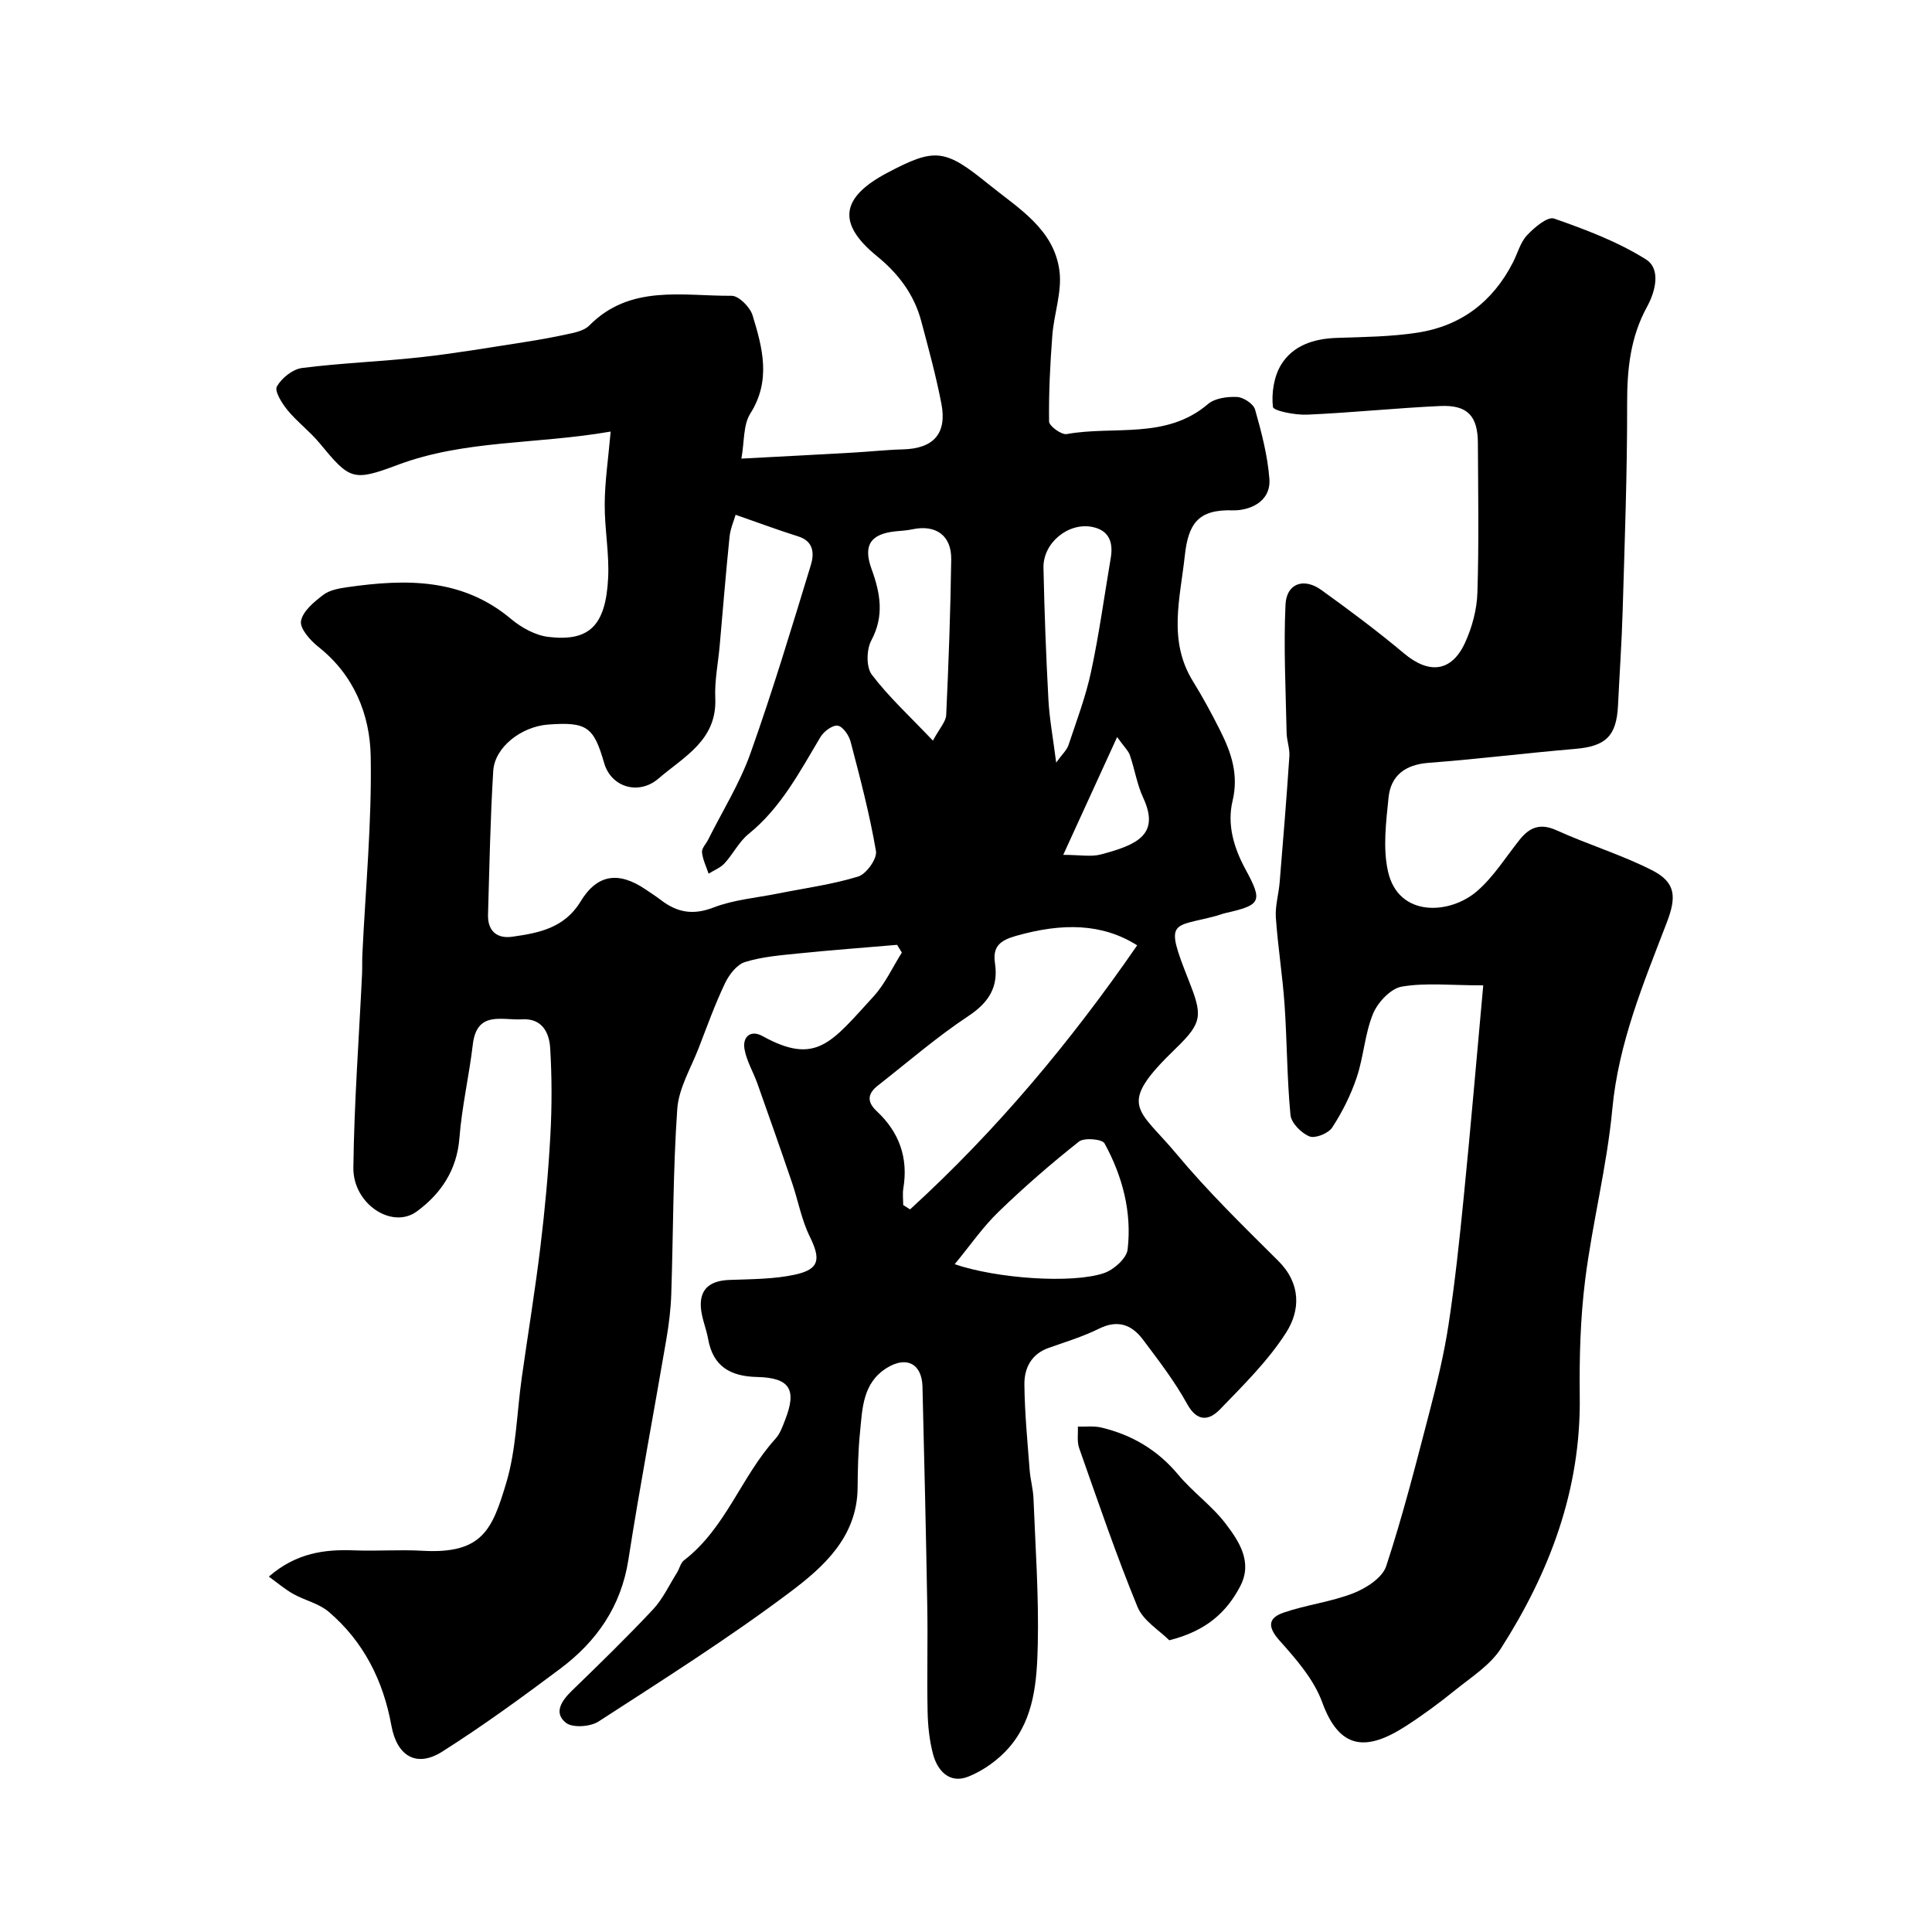 <svg enable-background="new 0 0 400 400" viewBox="0 0 400 400" xmlns="http://www.w3.org/2000/svg"><g fill="#000001"><path d="m126.43 89.35c-15.48 2.69-30.21 1.68-44.15 6.92-9.28 3.49-9.88 3.02-16.14-4.55-2.01-2.43-4.61-4.37-6.61-6.8-1.15-1.4-2.74-3.94-2.21-4.89.98-1.75 3.27-3.59 5.21-3.84 8.15-1.04 16.4-1.33 24.57-2.23 7.14-.79 14.24-2.01 21.34-3.11 3.36-.52 6.72-1.14 10.04-1.88 1.24-.28 2.68-.72 3.53-1.58 8.47-8.57 19.29-6.08 29.46-6.15 1.49-.01 3.82 2.34 4.34 4.04 2.06 6.72 3.88 13.47-.46 20.33-1.5 2.37-1.22 5.85-1.85 9.34 8.33-.44 15.7-.82 23.07-1.24 3.45-.19 6.9-.58 10.36-.67 6.33-.16 9.18-3.25 7.97-9.49-1.11-5.74-2.66-11.41-4.17-17.07-1.47-5.52-4.73-9.83-9.16-13.44-8.27-6.74-7.59-12.12 2.13-17.26 9.94-5.26 11.94-4.96 20.97 2.36 6.17 5 13.55 9.26 14.68 17.95.56 4.32-1.14 8.89-1.48 13.38-.45 5.92-.75 11.87-.67 17.8.01.93 2.57 2.8 3.65 2.6 9.78-1.77 20.57 1.2 29.24-6.21 1.43-1.22 4.02-1.57 6.04-1.47 1.33.07 3.39 1.43 3.72 2.61 1.33 4.67 2.58 9.47 2.96 14.29.39 4.97-4.34 6.67-7.64 6.57-7.14-.22-9.15 2.81-9.87 9.39-.96 8.86-3.52 17.57 1.68 25.99 2.06 3.33 3.93 6.79 5.69 10.3 2.27 4.54 3.81 9.04 2.52 14.47-1.15 4.83.19 9.61 2.7 14.22 3.65 6.7 3.11 7.35-4.17 9.01-.63.14-1.24.4-1.87.57-9.15 2.47-10.82.56-5.82 13.16 2.93 7.4 3.05 8.85-2.61 14.31-12.41 11.97-7.78 12.3.18 21.85 6.51 7.81 13.84 14.95 21.06 22.13 4.72 4.7 4.58 10.23 1.6 14.87-3.72 5.81-8.8 10.82-13.65 15.84-2.23 2.31-4.71 2.76-6.84-1.12-2.58-4.69-5.91-9-9.14-13.31-2.29-3.05-5.18-4.18-9.05-2.27-3.33 1.65-6.93 2.75-10.45 3.99-3.62 1.27-5.07 4.21-5.04 7.56.06 5.93.64 11.85 1.09 17.77.15 1.95.71 3.87.79 5.82.4 10.1 1.12 20.21.89 30.3-.17 7.44-.7 15.25-5.93 21.28-2.24 2.58-5.34 4.81-8.5 6.06-3.79 1.49-6.34-1.16-7.27-4.73-.74-2.82-1.05-5.81-1.11-8.73-.15-7.33.06-14.67-.07-22-.26-15.1-.62-30.2-.99-45.3-.12-4.72-3.27-6.39-7.31-3.92-5.1 3.11-5.13 8.44-5.63 13.45-.38 3.78-.46 7.6-.49 11.41-.09 10.15-7.02 16.36-13.96 21.58-12.75 9.58-26.28 18.13-39.68 26.81-1.7 1.1-5.38 1.36-6.76.26-2.61-2.08-.86-4.59 1.26-6.65 5.67-5.5 11.34-11.01 16.74-16.77 2.06-2.19 3.38-5.08 5.01-7.67.52-.83.73-2 1.44-2.54 8.66-6.64 11.85-17.37 18.95-25.18.95-1.05 1.47-2.55 2-3.91 2.46-6.3.96-8.72-5.84-8.87-5.46-.13-9.1-2.15-10.11-7.87-.4-2.23-1.38-4.4-1.51-6.63-.22-3.9 2.12-5.44 5.86-5.59 4.59-.18 9.28-.14 13.72-1.12 5.04-1.12 5.26-3.22 2.95-7.92-1.69-3.44-2.38-7.37-3.63-11.04-2.34-6.87-4.75-13.72-7.18-20.56-.86-2.43-2.28-4.73-2.69-7.22-.41-2.48 1.29-3.98 3.72-2.64 11.15 6.16 14.27 1.34 23.02-8.21 2.39-2.62 3.92-6.02 5.85-9.07-.33-.53-.66-1.07-.99-1.6-6.8.58-13.62 1.09-20.41 1.78-3.73.38-7.54.68-11.08 1.78-1.69.53-3.29 2.62-4.13 4.38-2.06 4.32-3.69 8.84-5.41 13.31-1.62 4.22-4.18 8.41-4.48 12.74-.89 12.73-.82 25.52-1.24 38.29-.1 3.1-.48 6.21-1 9.27-2.6 15.26-5.5 30.47-7.88 45.76-1.51 9.68-6.58 16.92-14.11 22.56-7.96 5.96-16.03 11.84-24.42 17.16-5.34 3.38-9.39.95-10.54-5.4-1.69-9.31-5.75-17.39-12.99-23.56-2.02-1.72-4.94-2.34-7.32-3.68-1.75-.98-3.29-2.31-5.06-3.59 5.69-4.93 11.56-5.68 17.77-5.43 4.66.18 9.34-.19 13.99.08 12.51.72 14.5-4.45 17.38-14.01 2.09-6.95 2.19-14.51 3.22-21.79 1.28-9.06 2.77-18.1 3.87-27.18.93-7.66 1.64-15.36 2.06-23.06.33-6 .32-12.05-.04-18.04-.2-3.2-1.67-6.2-5.82-5.95-4.12.25-9.37-1.87-10.2 5.21-.76 6.47-2.27 12.87-2.77 19.35-.52 6.67-3.85 11.57-8.83 15.22-5.12 3.75-13.21-1.55-13.13-9.05.16-13.37 1.16-26.74 1.8-40.11.06-1.33 0-2.67.06-4 .65-13.69 1.98-27.4 1.73-41.07-.16-8.67-3.46-16.85-10.85-22.68-1.67-1.32-3.86-3.8-3.58-5.34.38-2.05 2.73-3.98 4.64-5.43 1.32-1 3.3-1.33 5.03-1.58 12.02-1.71 23.71-1.91 33.83 6.6 2.14 1.8 5.04 3.39 7.75 3.71 8.46 1 11.85-2.36 12.34-12.24.25-5.07-.75-10.19-.71-15.28.02-4.57.71-9.12 1.23-15zm25.87 17.23c-.34 1.2-1.09 2.87-1.26 4.61-.77 7.5-1.37 15.02-2.04 22.53-.32 3.59-1.07 7.21-.91 10.78.39 8.76-6.45 12.13-11.78 16.71-4.04 3.47-9.78 1.84-11.24-3.27-2.15-7.5-3.62-8.51-11.56-7.93-5.57.41-11.08 4.67-11.39 9.59-.61 9.91-.79 19.84-1.08 29.77-.1 3.36 1.84 5.02 5.01 4.57 5.51-.77 10.82-1.79 14.17-7.32 3.43-5.66 7.87-6.23 13.39-2.51 1.08.73 2.18 1.44 3.22 2.23 3.35 2.58 6.65 3.19 10.89 1.55 4.17-1.61 8.82-1.99 13.27-2.88 5.58-1.12 11.27-1.87 16.68-3.53 1.69-.52 3.96-3.69 3.69-5.26-1.3-7.64-3.29-15.18-5.26-22.69-.34-1.31-1.63-3.15-2.67-3.29-1.09-.14-2.87 1.19-3.56 2.35-4.3 7.19-8.16 14.64-14.89 20.08-1.99 1.61-3.19 4.14-4.96 6.06-.86.94-2.19 1.45-3.31 2.15-.49-1.47-1.22-2.92-1.37-4.43-.08-.82.83-1.72 1.27-2.6 2.97-5.94 6.55-11.66 8.76-17.87 4.58-12.85 8.51-25.93 12.5-38.97.7-2.28.69-4.92-2.6-5.95-4.16-1.31-8.24-2.83-12.97-4.48zm34.7 142.91c.47.3.94.6 1.42.9 17.85-16.29 33.23-34.68 47.02-54.67-7.19-4.53-15.36-4.72-25.11-1.95-3.34.95-4.84 2.24-4.33 5.65.74 4.97-1.29 8.15-5.55 10.97-6.53 4.33-12.5 9.51-18.68 14.35-2.12 1.66-2.38 3.33-.24 5.33 4.62 4.31 6.55 9.61 5.5 15.94-.19 1.14-.03 2.33-.03 3.48zm10.66 12.25c8.67 2.97 24.28 4.08 30.89 1.85 2.03-.68 4.69-3.04 4.91-4.89.91-7.74-1.06-15.19-4.78-21.98-.49-.89-4.21-1.22-5.29-.37-5.79 4.58-11.38 9.44-16.69 14.58-3.25 3.15-5.86 6.96-9.04 10.81zm-4.51-108.4c1.39-2.59 2.69-3.92 2.75-5.31.5-10.74.89-21.49 1.04-32.24.07-4.95-3.24-7.24-8.05-6.2-1.12.24-2.28.3-3.42.41-5.16.52-6.83 2.82-5.04 7.76 1.83 5.04 2.7 9.71-.04 14.85-1 1.88-1.08 5.51.11 7.07 3.47 4.59 7.8 8.55 12.65 13.66zm25.52 4.54c1.23-1.71 2.2-2.56 2.55-3.62 1.68-5.04 3.58-10.05 4.68-15.22 1.67-7.78 2.74-15.68 4.07-23.53.54-3.18-.31-5.68-3.76-6.4-4.99-1.04-10.28 3.27-10.17 8.44.19 9.09.53 18.17 1.02 27.25.21 4 .96 7.98 1.61 13.08zm1.46 19.11c3.49 0 5.76.45 7.77-.08 7.54-1.99 12.33-4.11 8.78-11.76-1.28-2.76-1.75-5.89-2.75-8.79-.32-.94-1.16-1.69-2.64-3.76-3.9 8.51-7.31 15.96-11.16 24.39z"/><path d="m307.09 204.01c-6.76 0-11.94-.59-16.88.26-2.29.4-4.95 3.24-5.93 5.6-1.71 4.15-1.94 8.88-3.38 13.18-1.22 3.64-2.99 7.18-5.08 10.39-.79 1.21-3.52 2.32-4.71 1.84-1.69-.68-3.77-2.78-3.93-4.44-.73-7.56-.7-15.19-1.22-22.78-.42-6.05-1.39-12.06-1.81-18.1-.16-2.4.59-4.85.79-7.29.72-8.69 1.43-17.39 2.01-26.09.11-1.6-.54-3.24-.57-4.86-.18-8.84-.64-17.71-.23-26.53.2-4.4 3.78-5.66 7.43-3.03 5.84 4.2 11.61 8.51 17.12 13.13 5.16 4.33 9.85 3.87 12.64-2.26 1.45-3.18 2.43-6.83 2.54-10.3.33-10.32.15-20.66.1-30.98-.02-5.63-2.14-7.94-7.77-7.69-9.21.42-18.39 1.39-27.6 1.79-2.45.11-6.98-.79-7.07-1.61-.31-2.85.21-6.3 1.7-8.73 2.45-3.99 6.76-5.39 11.48-5.55 5.6-.19 11.26-.24 16.78-1.09 8.97-1.38 15.59-6.41 19.74-14.54.97-1.89 1.53-4.15 2.92-5.63 1.5-1.6 4.25-3.92 5.59-3.45 6.55 2.28 13.18 4.79 19.02 8.45 3.15 1.97 1.97 6.65.24 9.8-3.46 6.3-4.14 12.92-4.13 19.98.03 14.26-.5 28.53-.92 42.79-.19 6.6-.65 13.2-.97 19.8-.31 6.36-2.56 8.44-8.87 8.98-10.14.86-20.24 2.12-30.38 2.89-4.81.37-7.8 2.63-8.26 7.21-.51 5.09-1.21 10.49-.09 15.35 2.19 9.5 12.82 8.86 18.43 3.99 3.42-2.96 5.91-7 8.77-10.59 2.09-2.63 4.29-3.53 7.69-1.99 6.48 2.94 13.37 5.03 19.71 8.24 5.06 2.56 5.11 5.61 3.08 10.91-4.81 12.52-9.98 24.88-11.26 38.58-1.11 11.83-4.12 23.47-5.61 35.28-1.01 8.02-1.23 16.18-1.13 24.28.25 19.2-6.2 36.26-16.31 52.08-2.22 3.47-6.12 5.93-9.45 8.62-3.29 2.66-6.72 5.2-10.28 7.49-8.21 5.29-13.73 4.8-17.28-4.95-1.72-4.72-5.38-8.92-8.82-12.76-2.56-2.87-2.4-4.7.84-5.81 4.72-1.62 9.82-2.21 14.45-4.02 2.65-1.04 5.99-3.2 6.78-5.6 3.44-10.46 6.16-21.17 8.94-31.84 1.56-5.98 3.03-12.02 3.96-18.12 1.33-8.74 2.27-17.55 3.14-26.35 1.41-14.07 2.61-28.15 4.05-43.93z"/><path d="m242.08 339.6c-2-2.02-5.39-4.02-6.58-6.93-4.43-10.78-8.19-21.85-12.07-32.85-.48-1.35-.2-2.97-.27-4.46 1.61.05 3.29-.17 4.83.19 6.35 1.51 11.67 4.64 15.94 9.76 3.01 3.62 7.01 6.44 9.84 10.17 2.78 3.65 5.61 7.93 3.02 12.9-2.82 5.43-7.1 9.32-14.71 11.22z"/></g></svg>